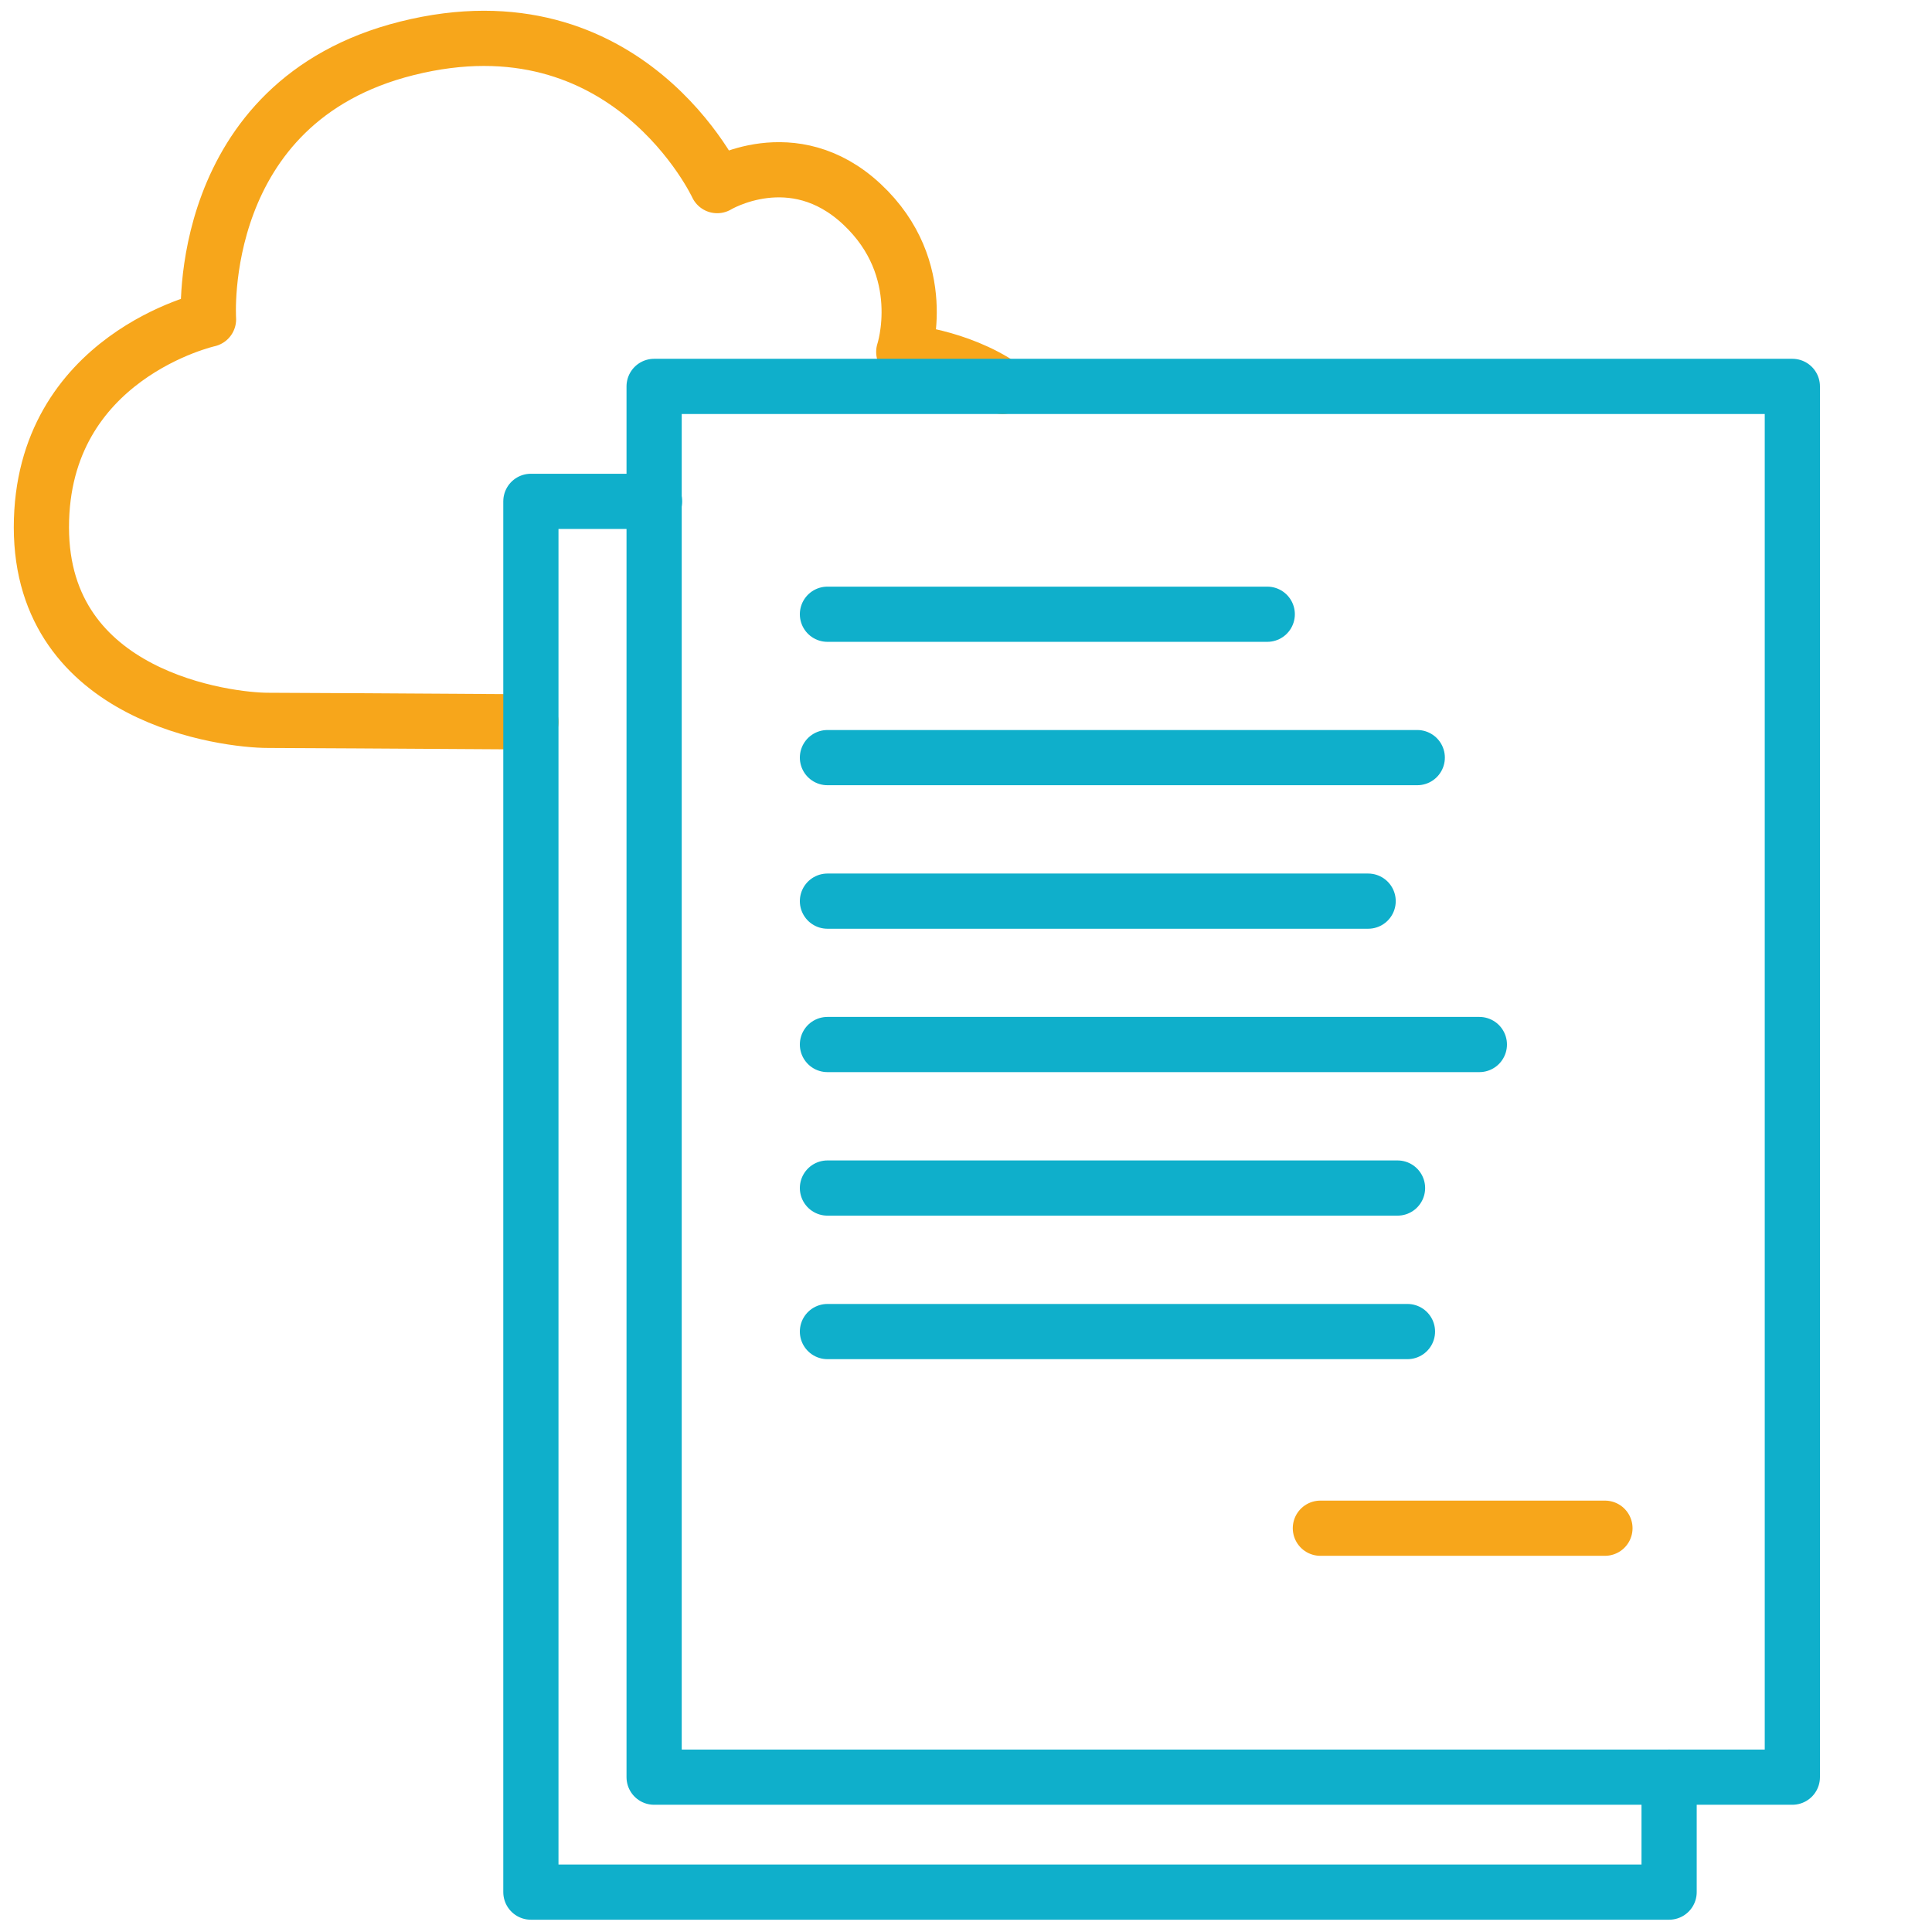 <svg width="140" height="140" fill="none" xmlns="http://www.w3.org/2000/svg"><path d="M38.47 52.31c-9.5-.06-17.87-.11-19.05-.11C16.5 52.2 3 50.59 3 38.21s12.11-15.07 12.11-15.07S14.04 7.36 29.5 3.5c16-4 22.47 9.95 22.47 9.95s5.49-3.33 10.49 1.35c5.03 4.7 3.03 10.7 3.03 10.7s3.89.29 7.15 2.5" stroke="#F7A61B" stroke-width="4" stroke-miterlimit="10" stroke-linecap="round" stroke-linejoin="round"/><path d="M129.88 28H47.4v100.78h82.48V28Z" stroke="#0FAFCB" stroke-width="4" stroke-miterlimit="10" stroke-linecap="round" stroke-linejoin="round"/><path d="M47.43 36.33h-8.96v100.78h82.48v-8.33M59.96 44.51h31.87M59.96 54.9h42.74M59.96 65.3h39.18M59.96 75.69h47.24M59.96 86.09h41.31M59.96 96.49h42.03" stroke="#0FAFCB" stroke-width="4" stroke-miterlimit="10" stroke-linecap="round" stroke-linejoin="round"/><path d="M95.68 110.74h20.62" stroke="#F7A61B" stroke-width="4" stroke-miterlimit="10" stroke-linecap="round" stroke-linejoin="round"/></svg>